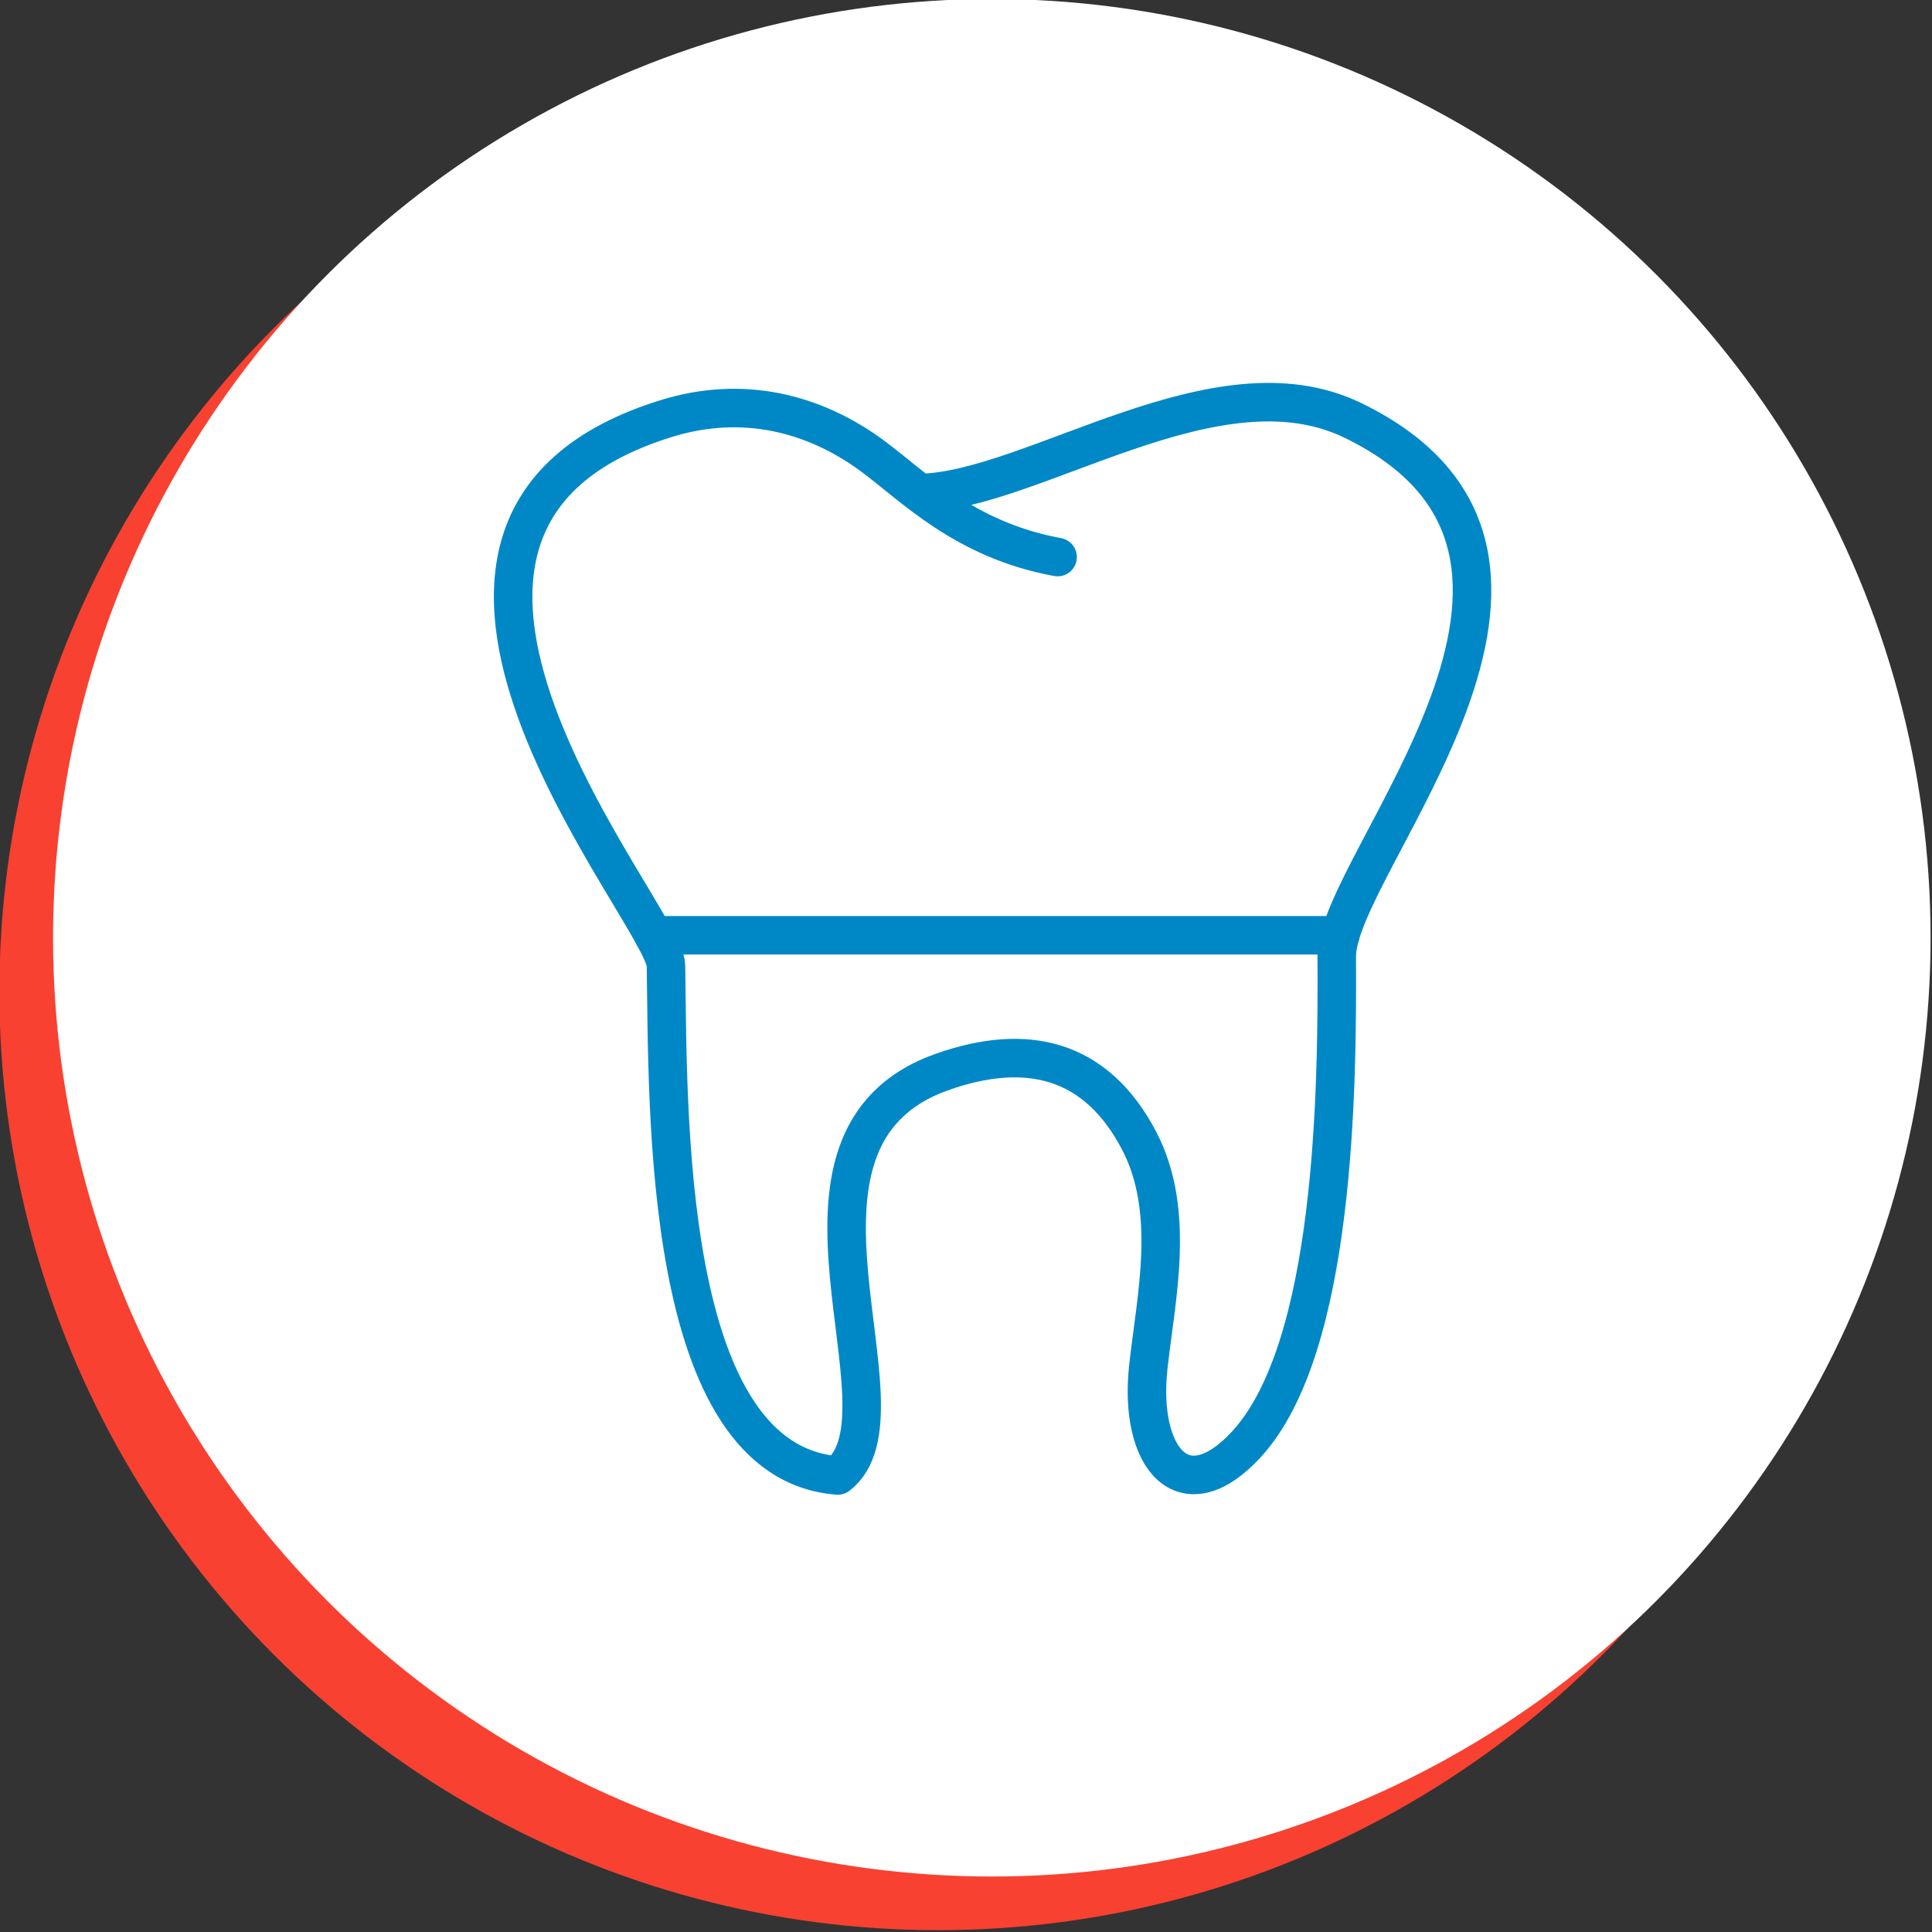 <?xml version="1.0" encoding="UTF-8" standalone="no"?>
<!DOCTYPE svg PUBLIC "-//W3C//DTD SVG 1.1//EN" "http://www.w3.org/Graphics/SVG/1.1/DTD/svg11.dtd">
<svg width="100%" height="100%" viewBox="0 0 72 72" version="1.1" xmlns="http://www.w3.org/2000/svg" xmlns:xlink="http://www.w3.org/1999/xlink" xml:space="preserve" xmlns:serif="http://www.serif.com/" style="fill-rule:evenodd;clip-rule:evenodd;stroke-linecap:round;stroke-linejoin:round;stroke-miterlimit:2;">
    <rect x="0" y="0" width="72" height="72" fill="#333333" stroke="none"/>
    <g transform="matrix(1,0,0,1,-22.268,-174.034)">
        <g>
            <g transform="matrix(0.957,0,0,0.957,-35.091,85.356)">
                <circle cx="96.469" cy="131.27" r="36.557" style="fill:rgb(248,65,49);"/>
            </g>
            <g transform="matrix(0.957,0,0,0.957,-33.091,83.356)">
                <circle cx="96.469" cy="131.27" r="36.557" style="fill:white;"/>
            </g>
            <g transform="matrix(1.227,0,0,1.227,-154.467,-77.996)">
                <path d="M171.969,220.38C175.435,220.304 180.971,216.161 185.116,218.166C193.563,222.252 184.625,231.604 184.639,234.449C184.659,238.41 184.603,246.325 181.897,249.268C179.984,251.348 178.616,249.679 178.915,246.929C179.144,244.827 179.763,242.203 178.636,240.049C177.324,237.54 175.208,237.067 172.676,237.953C166.87,239.984 171.943,248.31 169.484,250.217C164.123,249.805 164.338,239.048 164.265,234.726C164.24,233.203 153.811,221.327 164.3,218.108C166.581,217.408 168.744,217.934 170.521,219.24C171.776,220.163 173.313,221.802 176.16,222.323" style="fill:none;stroke:rgb(0,136,198);stroke-width:1.17px;"/>
                <path d="M184.744,233.81L163.886,233.81" style="fill:none;stroke:rgb(0,136,198);stroke-width:1.17px;"/>
            </g>
        </g>
    </g>
</svg>
